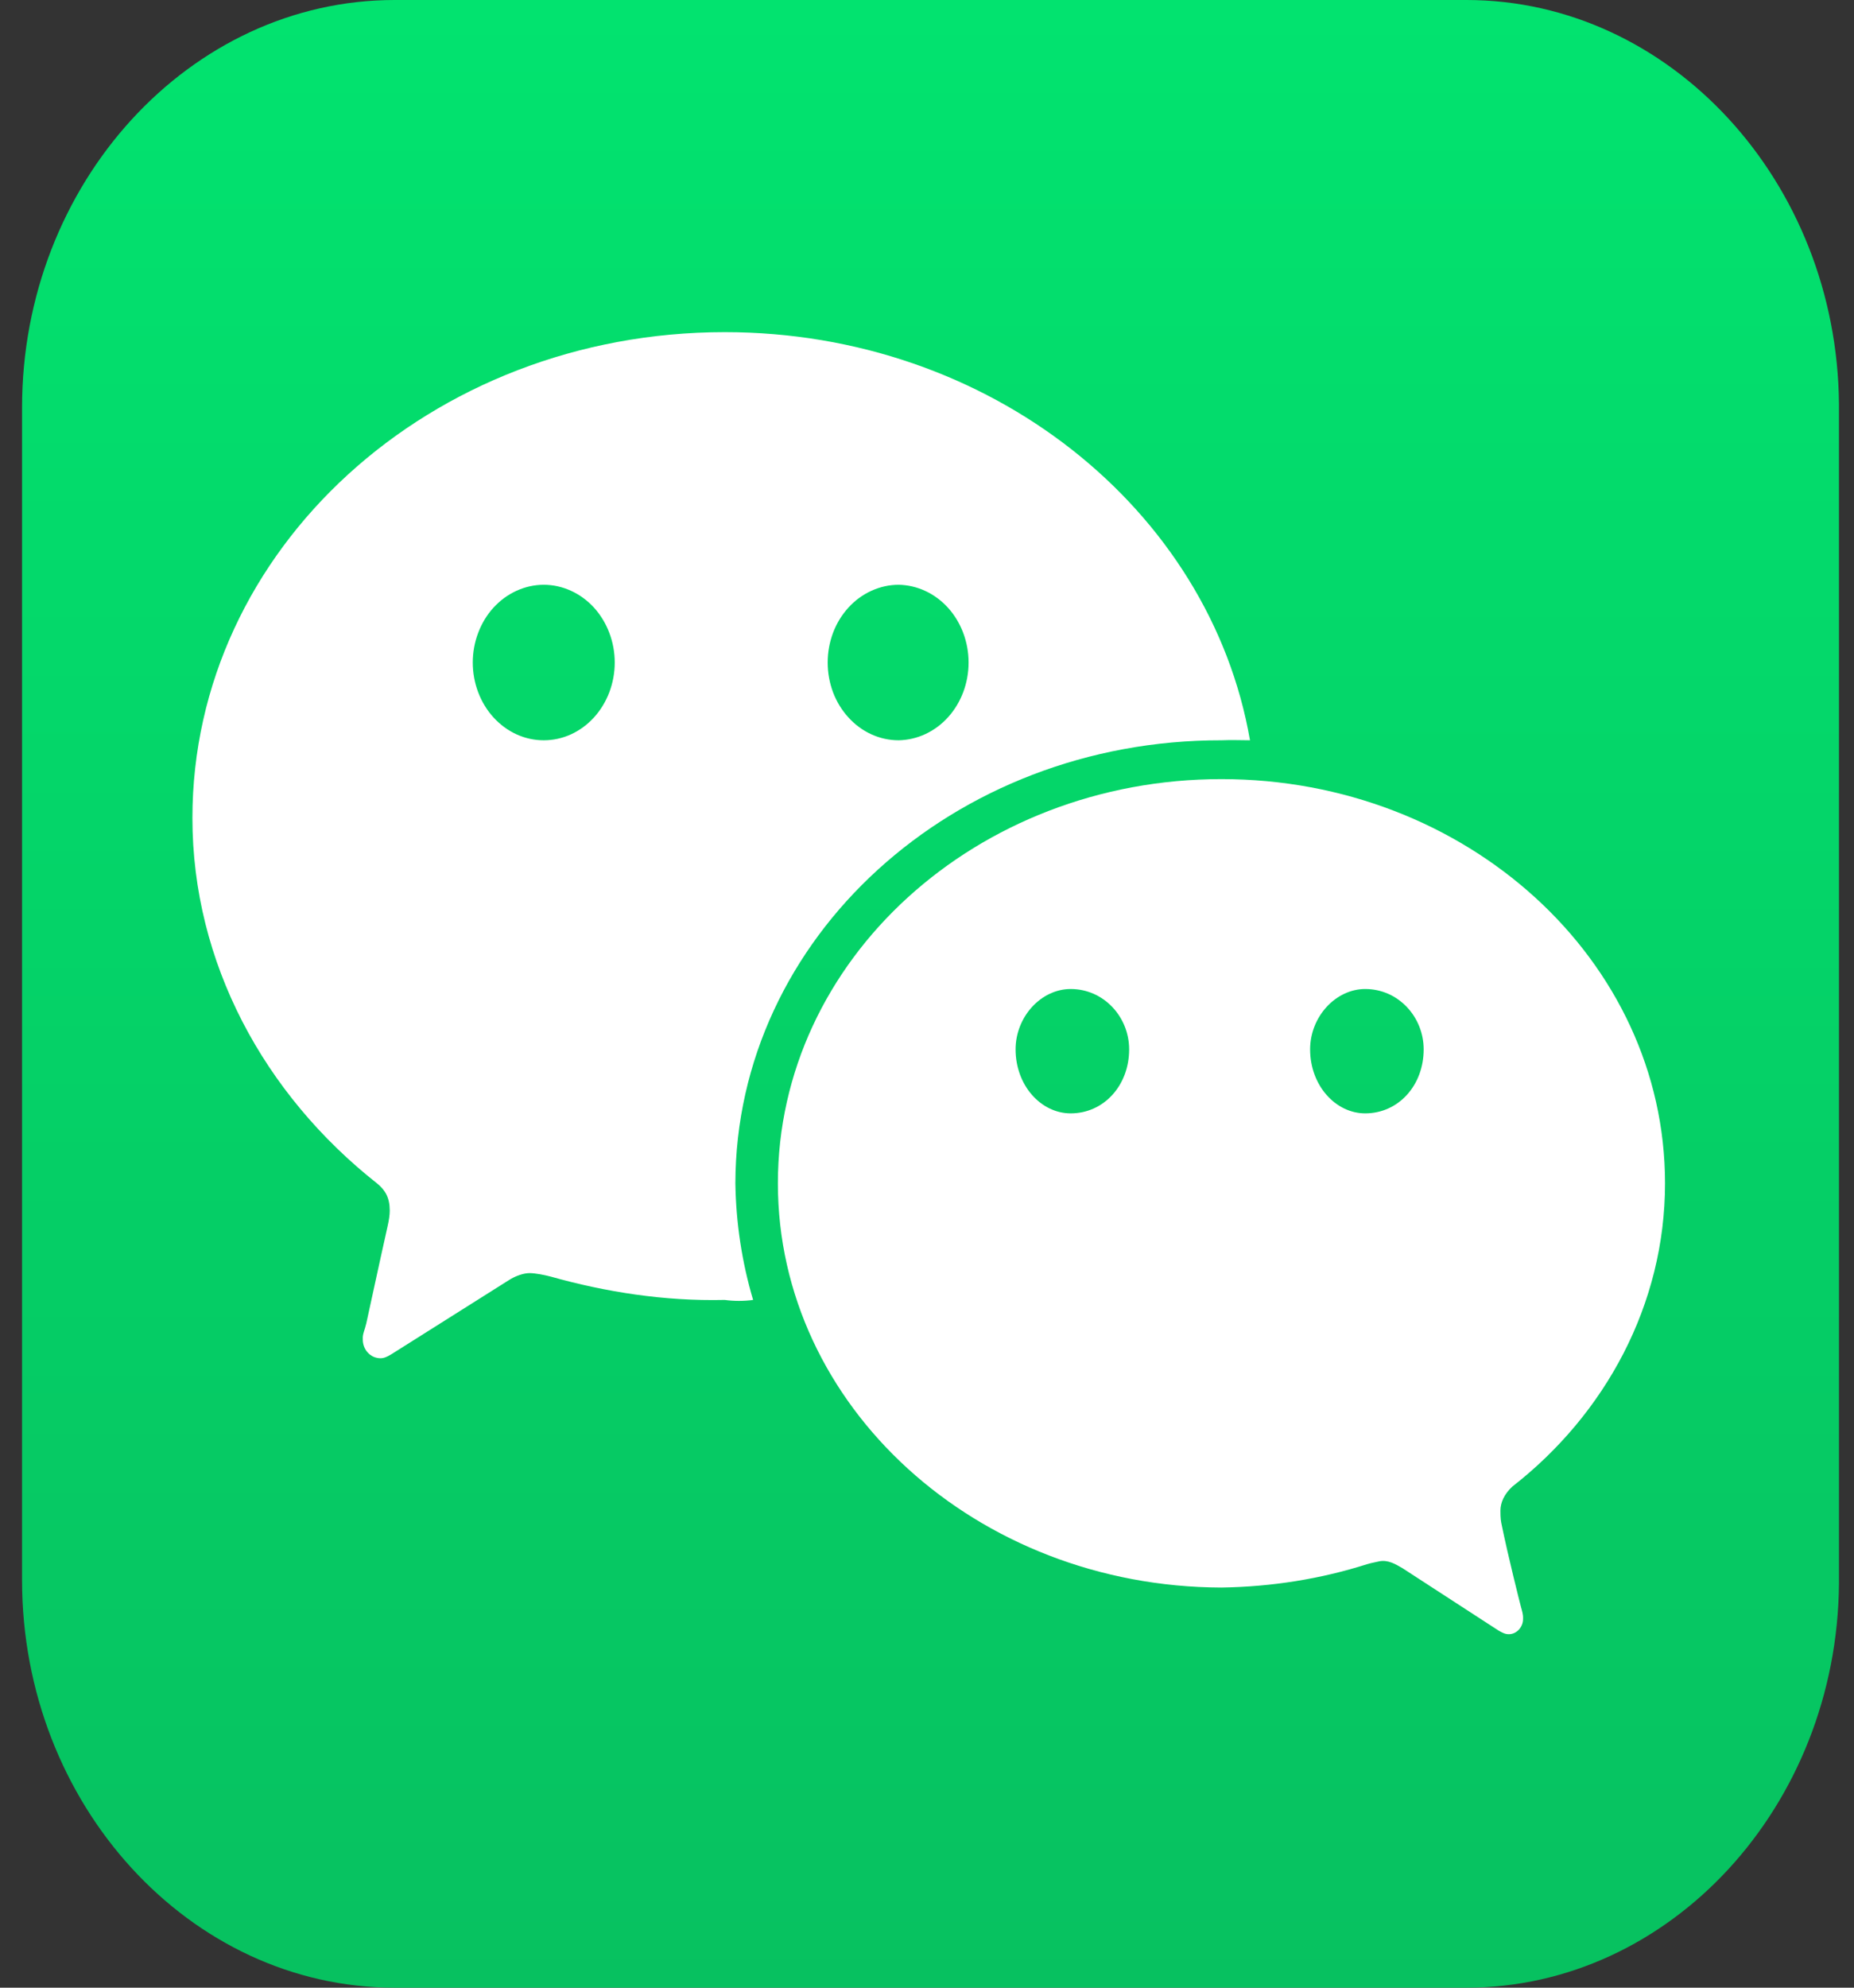 <svg xmlns="http://www.w3.org/2000/svg" width="28" height="30" viewBox="0 0 28 30" fill="none">
  <rect x="0" y="0" width="28" height="30" fill="#333333" stroke="none"/>
  <g clip-path="url(#clip0_501_849)">
    <path fill-rule="evenodd" clip-rule="evenodd" d="M5.96 0C2.865 0 0.333 2.768 0.333 6.153V23.848C0.333 27.232 2.865 30 5.96 30H22.146C25.225 30 27.747 27.26 27.773 23.9V6.101C27.747 2.741 25.225 0 22.146 0H5.96Z" fill="url(#paint0_linear_501_849)"/>
    <path fill-rule="evenodd" clip-rule="evenodd" d="M25.146 17.86C25.146 14.488 22.146 11.759 18.447 11.759C14.747 11.759 11.748 14.488 11.748 17.86C11.748 21.221 14.747 23.949 18.447 23.961C19.211 23.949 19.949 23.83 20.644 23.609C20.695 23.594 20.691 23.595 20.826 23.566C20.961 23.537 21.078 23.609 21.18 23.668L22.627 24.607C22.694 24.646 22.733 24.665 22.788 24.665C22.905 24.665 23.005 24.556 23.002 24.431C23.005 24.361 22.984 24.306 22.969 24.248C22.953 24.19 22.773 23.474 22.681 23.023C22.667 22.959 22.66 22.922 22.66 22.801C22.66 22.68 22.717 22.55 22.841 22.436C24.243 21.344 25.146 19.691 25.146 17.86ZM16.17 16.804C15.722 16.804 15.338 16.384 15.338 15.838C15.338 15.347 15.722 14.927 16.17 14.927C16.669 14.927 17.053 15.348 17.053 15.838C17.053 16.384 16.669 16.804 16.17 16.804ZM20.618 16.804C20.171 16.804 19.786 16.384 19.786 15.838C19.786 15.347 20.171 14.927 20.618 14.927C21.118 14.927 21.501 15.348 21.501 15.838C21.501 16.384 21.118 16.804 20.618 16.804Z" fill="white"/>
    <path fill-rule="evenodd" clip-rule="evenodd" d="M2.906 12.346C2.906 14.531 3.988 16.515 5.693 17.86C5.819 17.962 5.886 18.077 5.886 18.271C5.886 18.339 5.875 18.411 5.854 18.506C5.711 19.144 5.555 19.874 5.532 19.973C5.51 20.07 5.474 20.135 5.479 20.207C5.474 20.369 5.594 20.5 5.747 20.5C5.8 20.5 5.848 20.477 5.907 20.442L7.676 19.327C7.788 19.253 7.914 19.215 7.998 19.215C8.083 19.215 8.225 19.243 8.319 19.268C9.139 19.498 10.024 19.641 10.945 19.62C11.088 19.639 11.232 19.639 11.374 19.62C11.205 19.052 11.115 18.458 11.106 17.86C11.113 14.154 14.394 11.167 18.449 11.173C18.588 11.167 18.733 11.172 18.878 11.173C18.273 7.685 14.95 5.013 10.945 5.013C6.504 5.013 2.906 8.288 2.906 12.346ZM8.212 11.173C8.071 11.173 7.932 11.143 7.802 11.084C7.672 11.025 7.554 10.938 7.454 10.829C7.354 10.72 7.276 10.591 7.222 10.449C7.168 10.306 7.14 10.154 7.14 10C7.14 9.845 7.168 9.693 7.222 9.551C7.276 9.408 7.354 9.279 7.454 9.17C7.554 9.061 7.672 8.975 7.802 8.916C7.932 8.857 8.071 8.826 8.212 8.826C8.353 8.826 8.492 8.857 8.622 8.916C8.752 8.975 8.87 9.061 8.97 9.17C9.069 9.279 9.148 9.408 9.202 9.551C9.256 9.693 9.284 9.845 9.284 10C9.284 10.154 9.256 10.306 9.202 10.449C9.148 10.591 9.069 10.72 8.97 10.829C8.87 10.938 8.752 11.025 8.622 11.084C8.492 11.143 8.353 11.173 8.212 11.173ZM13.572 11.173C13.431 11.173 13.292 11.143 13.162 11.084C13.031 11.025 12.913 10.938 12.814 10.829C12.714 10.72 12.635 10.591 12.581 10.449C12.528 10.306 12.5 10.154 12.5 10C12.5 9.845 12.528 9.693 12.581 9.551C12.635 9.408 12.714 9.279 12.814 9.17C12.913 9.061 13.031 8.975 13.162 8.916C13.292 8.857 13.431 8.826 13.572 8.826C13.853 8.831 14.122 8.956 14.32 9.176C14.517 9.395 14.628 9.691 14.628 10C14.628 10.308 14.517 10.604 14.32 10.823C14.122 11.043 13.853 11.168 13.572 11.173Z" fill="white"/>
  </g>
  <defs>
    <linearGradient id="paint0_linear_501_849" x1="14.053" y1="0.082" x2="14.053" y2="30" gradientUnits="userSpaceOnUse">
      <stop stop-color="#02E36F"/>
      <stop offset="1" stop-color="#07C160"/>
    </linearGradient>
    <clipPath id="clip0_501_849">
      <rect width="27.44" height="30" fill="white" transform="translate(0.333)"/>
    </clipPath>
  </defs>
</svg>
